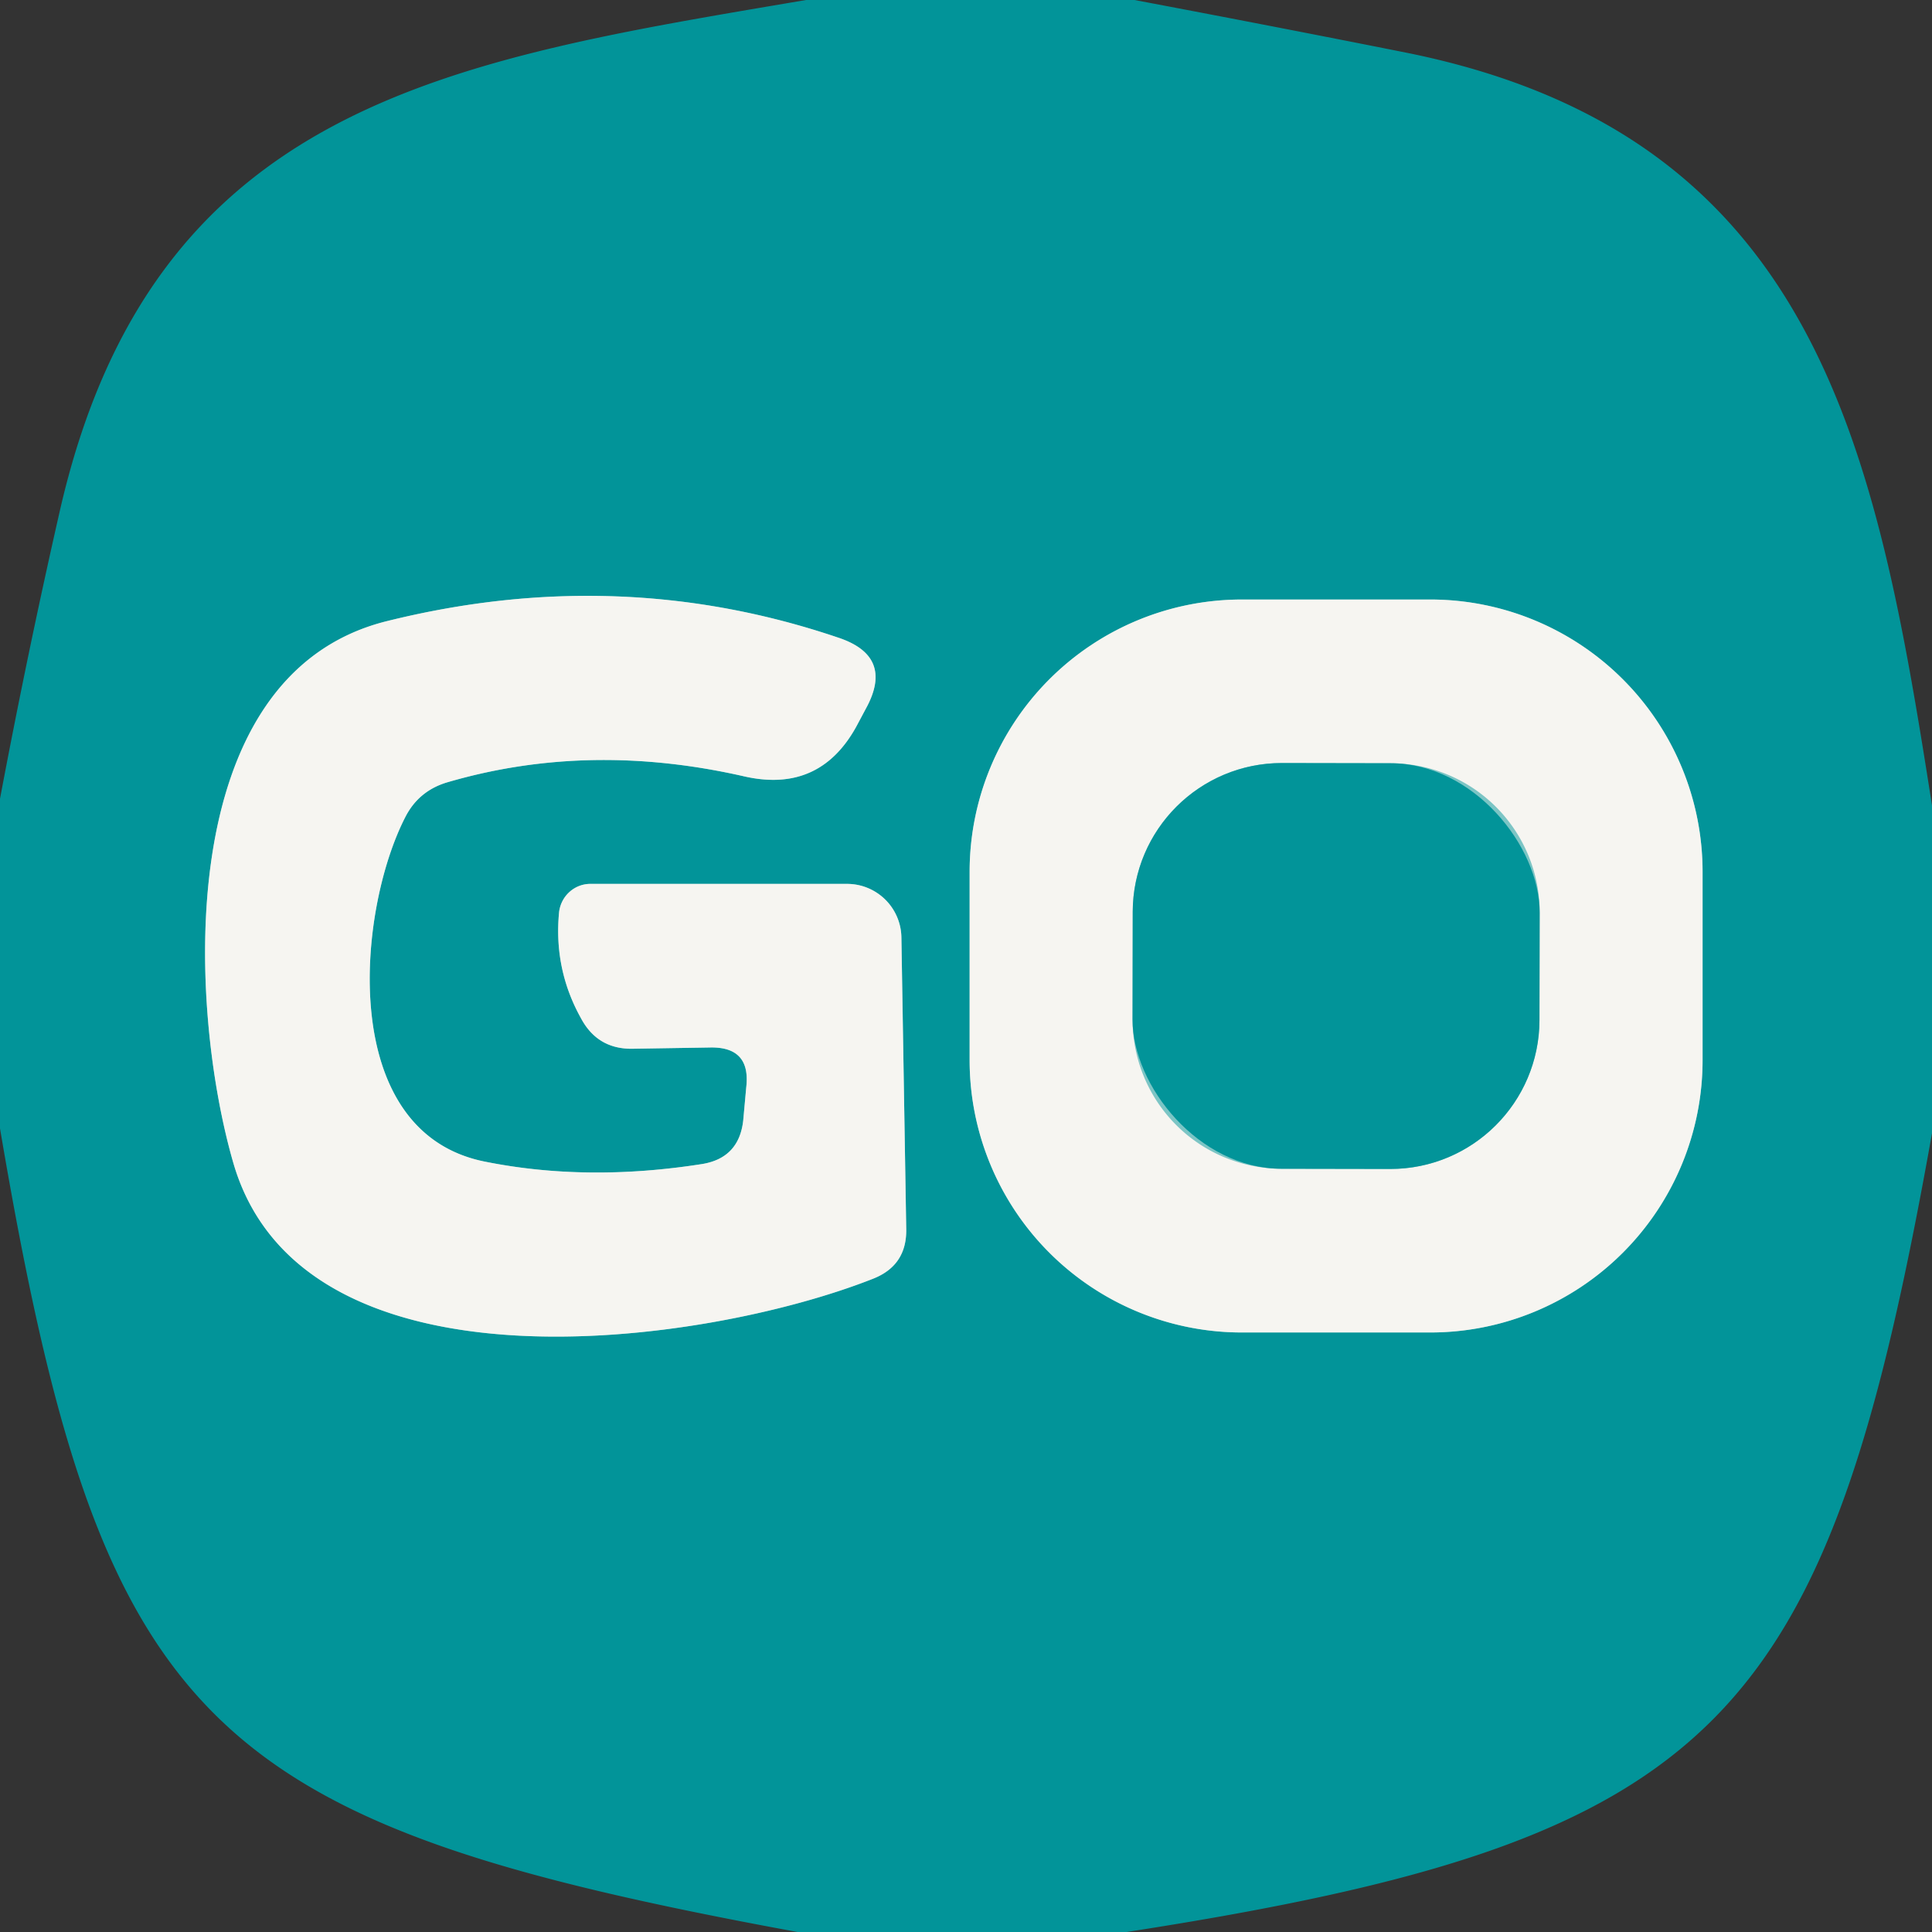 <?xml version="1.0" encoding="UTF-8" standalone="no"?>
<!DOCTYPE svg PUBLIC "-//W3C//DTD SVG 1.1//EN" "http://www.w3.org/Graphics/SVG/1.1/DTD/svg11.dtd">
<svg xmlns="http://www.w3.org/2000/svg" version="1.1" viewBox="0.00 0.00 32.00 32.00">
<rect x="0.00" y="0.00" width="32.00" height="32.00" fill="#333333" stroke="none"/>
<g stroke-width="2.00" fill="none" stroke-linecap="butt">
<path stroke="#7cc5c5" vector-effect="non-scaling-stroke" d="
  M 11.63 19.28
  Q 9.72 19.58 8.03 19.24
  C 5.58 18.75 5.91 15.08 6.72 13.52
  Q 6.94 13.10 7.40 12.96
  Q 9.75 12.27 12.33 12.86
  Q 13.57 13.14 14.18 12.04
  L 14.34 11.74
  Q 14.82 10.87 13.88 10.56
  Q 10.25 9.33 6.40 10.29
  C 2.81 11.19 3.13 16.75 3.87 19.28
  C 5.03 23.21 11.65 22.29 14.46 21.18
  Q 15.02 20.96 15.01 20.36
  L 14.93 15.53
  A 0.90 0.90 0.0 0 0 14.03 14.64
  L 9.78 14.64
  A 0.53 0.52 -86.9 0 0 9.26 15.11
  Q 9.17 16.05 9.62 16.86
  Q 9.90 17.39 10.50 17.37
  L 11.75 17.35
  Q 12.44 17.33 12.36 18.01
  L 12.31 18.56
  Q 12.24 19.18 11.63 19.28"
/>
<path stroke="#7cc5c5" vector-effect="non-scaling-stroke" d="
  M 28.20 14.44
  A 4.51 4.51 0.0 0 0 23.69 9.93
  L 20.57 9.93
  A 4.51 4.51 0.0 0 0 16.06 14.44
  L 16.06 17.56
  A 4.51 4.51 0.0 0 0 20.57 22.07
  L 23.69 22.07
  A 4.51 4.51 0.0 0 0 28.20 17.56
  L 28.20 14.44"
/>
<path stroke="#7cc5c5" vector-effect="non-scaling-stroke" d="
  M 25.502 15.116
  A 2.47 2.47 0.0 0 0 23.036 12.642
  L 21.236 12.638
  A 2.47 2.47 0.0 0 0 18.762 15.104
  L 18.759 16.884
  A 2.47 2.47 0.0 0 0 21.224 19.358
  L 23.024 19.362
  A 2.47 2.47 0.0 0 0 25.498 16.896
  L 25.502 15.116"
/>
</g>
<path fill="#029499" d="
  M 13.35 0.00
  L 18.79 0.00
  Q 21.07 0.43 23.28 0.87
  C 30.12 2.24 31.08 7.47 32.00 13.34
  L 32.00 18.77
  C 30.26 28.53 28.53 30.47 18.66 32.00
  L 13.21 32.00
  C 3.37 30.19 1.68 28.60 0.00 18.69
  L 0.00 13.23
  Q 0.45 10.84 0.98 8.51
  C 2.51 1.71 7.46 1.00 13.35 0.00
  Z
  M 11.63 19.28
  Q 9.72 19.58 8.03 19.24
  C 5.58 18.75 5.91 15.08 6.72 13.52
  Q 6.94 13.10 7.40 12.96
  Q 9.75 12.27 12.33 12.86
  Q 13.57 13.14 14.18 12.04
  L 14.34 11.74
  Q 14.82 10.87 13.88 10.56
  Q 10.25 9.33 6.40 10.29
  C 2.81 11.19 3.13 16.75 3.87 19.28
  C 5.03 23.21 11.65 22.29 14.46 21.18
  Q 15.02 20.96 15.01 20.36
  L 14.93 15.53
  A 0.90 0.90 0.0 0 0 14.03 14.64
  L 9.78 14.64
  A 0.53 0.52 -86.9 0 0 9.26 15.11
  Q 9.17 16.05 9.62 16.86
  Q 9.90 17.39 10.50 17.37
  L 11.75 17.35
  Q 12.44 17.33 12.36 18.01
  L 12.31 18.56
  Q 12.24 19.18 11.63 19.28
  Z
  M 28.20 14.44
  A 4.51 4.51 0.0 0 0 23.69 9.93
  L 20.57 9.93
  A 4.51 4.51 0.0 0 0 16.06 14.44
  L 16.06 17.56
  A 4.51 4.51 0.0 0 0 20.57 22.07
  L 23.69 22.07
  A 4.51 4.51 0.0 0 0 28.20 17.56
  L 28.20 14.44
  Z"
/>
<path fill="#f6f5f1" d="
  M 11.63 19.28
  Q 12.24 19.18 12.31 18.56
  L 12.36 18.01
  Q 12.44 17.33 11.75 17.35
  L 10.50 17.37
  Q 9.90 17.39 9.62 16.86
  Q 9.17 16.05 9.26 15.11
  A 0.53 0.52 -86.9 0 1 9.78 14.64
  L 14.03 14.64
  A 0.90 0.90 0.0 0 1 14.93 15.53
  L 15.01 20.36
  Q 15.02 20.96 14.46 21.18
  C 11.65 22.29 5.03 23.21 3.87 19.28
  C 3.13 16.75 2.81 11.19 6.40 10.29
  Q 10.25 9.33 13.88 10.56
  Q 14.82 10.87 14.34 11.74
  L 14.18 12.04
  Q 13.57 13.14 12.33 12.86
  Q 9.75 12.27 7.40 12.96
  Q 6.94 13.10 6.72 13.52
  C 5.91 15.08 5.58 18.75 8.03 19.24
  Q 9.72 19.58 11.63 19.28
  Z"
/>
<path fill="#f6f5f1" d="
  M 28.20 17.56
  A 4.51 4.51 0.0 0 1 23.69 22.07
  L 20.57 22.07
  A 4.51 4.51 0.0 0 1 16.06 17.56
  L 16.06 14.44
  A 4.51 4.51 0.0 0 1 20.57 9.93
  L 23.69 9.93
  A 4.51 4.51 0.0 0 1 28.20 14.44
  L 28.20 17.56
  Z
  M 25.502 15.116
  A 2.47 2.47 0.0 0 0 23.036 12.642
  L 21.236 12.638
  A 2.47 2.47 0.0 0 0 18.762 15.104
  L 18.759 16.884
  A 2.47 2.47 0.0 0 0 21.224 19.358
  L 23.024 19.362
  A 2.47 2.47 0.0 0 0 25.498 16.896
  L 25.502 15.116
  Z"
/>
<rect fill="#029499" x="-3.37" y="-3.36" transform="translate(22.13,16.00) rotate(0.1)" width="6.74" height="6.72" rx="2.47"/>
</svg>
